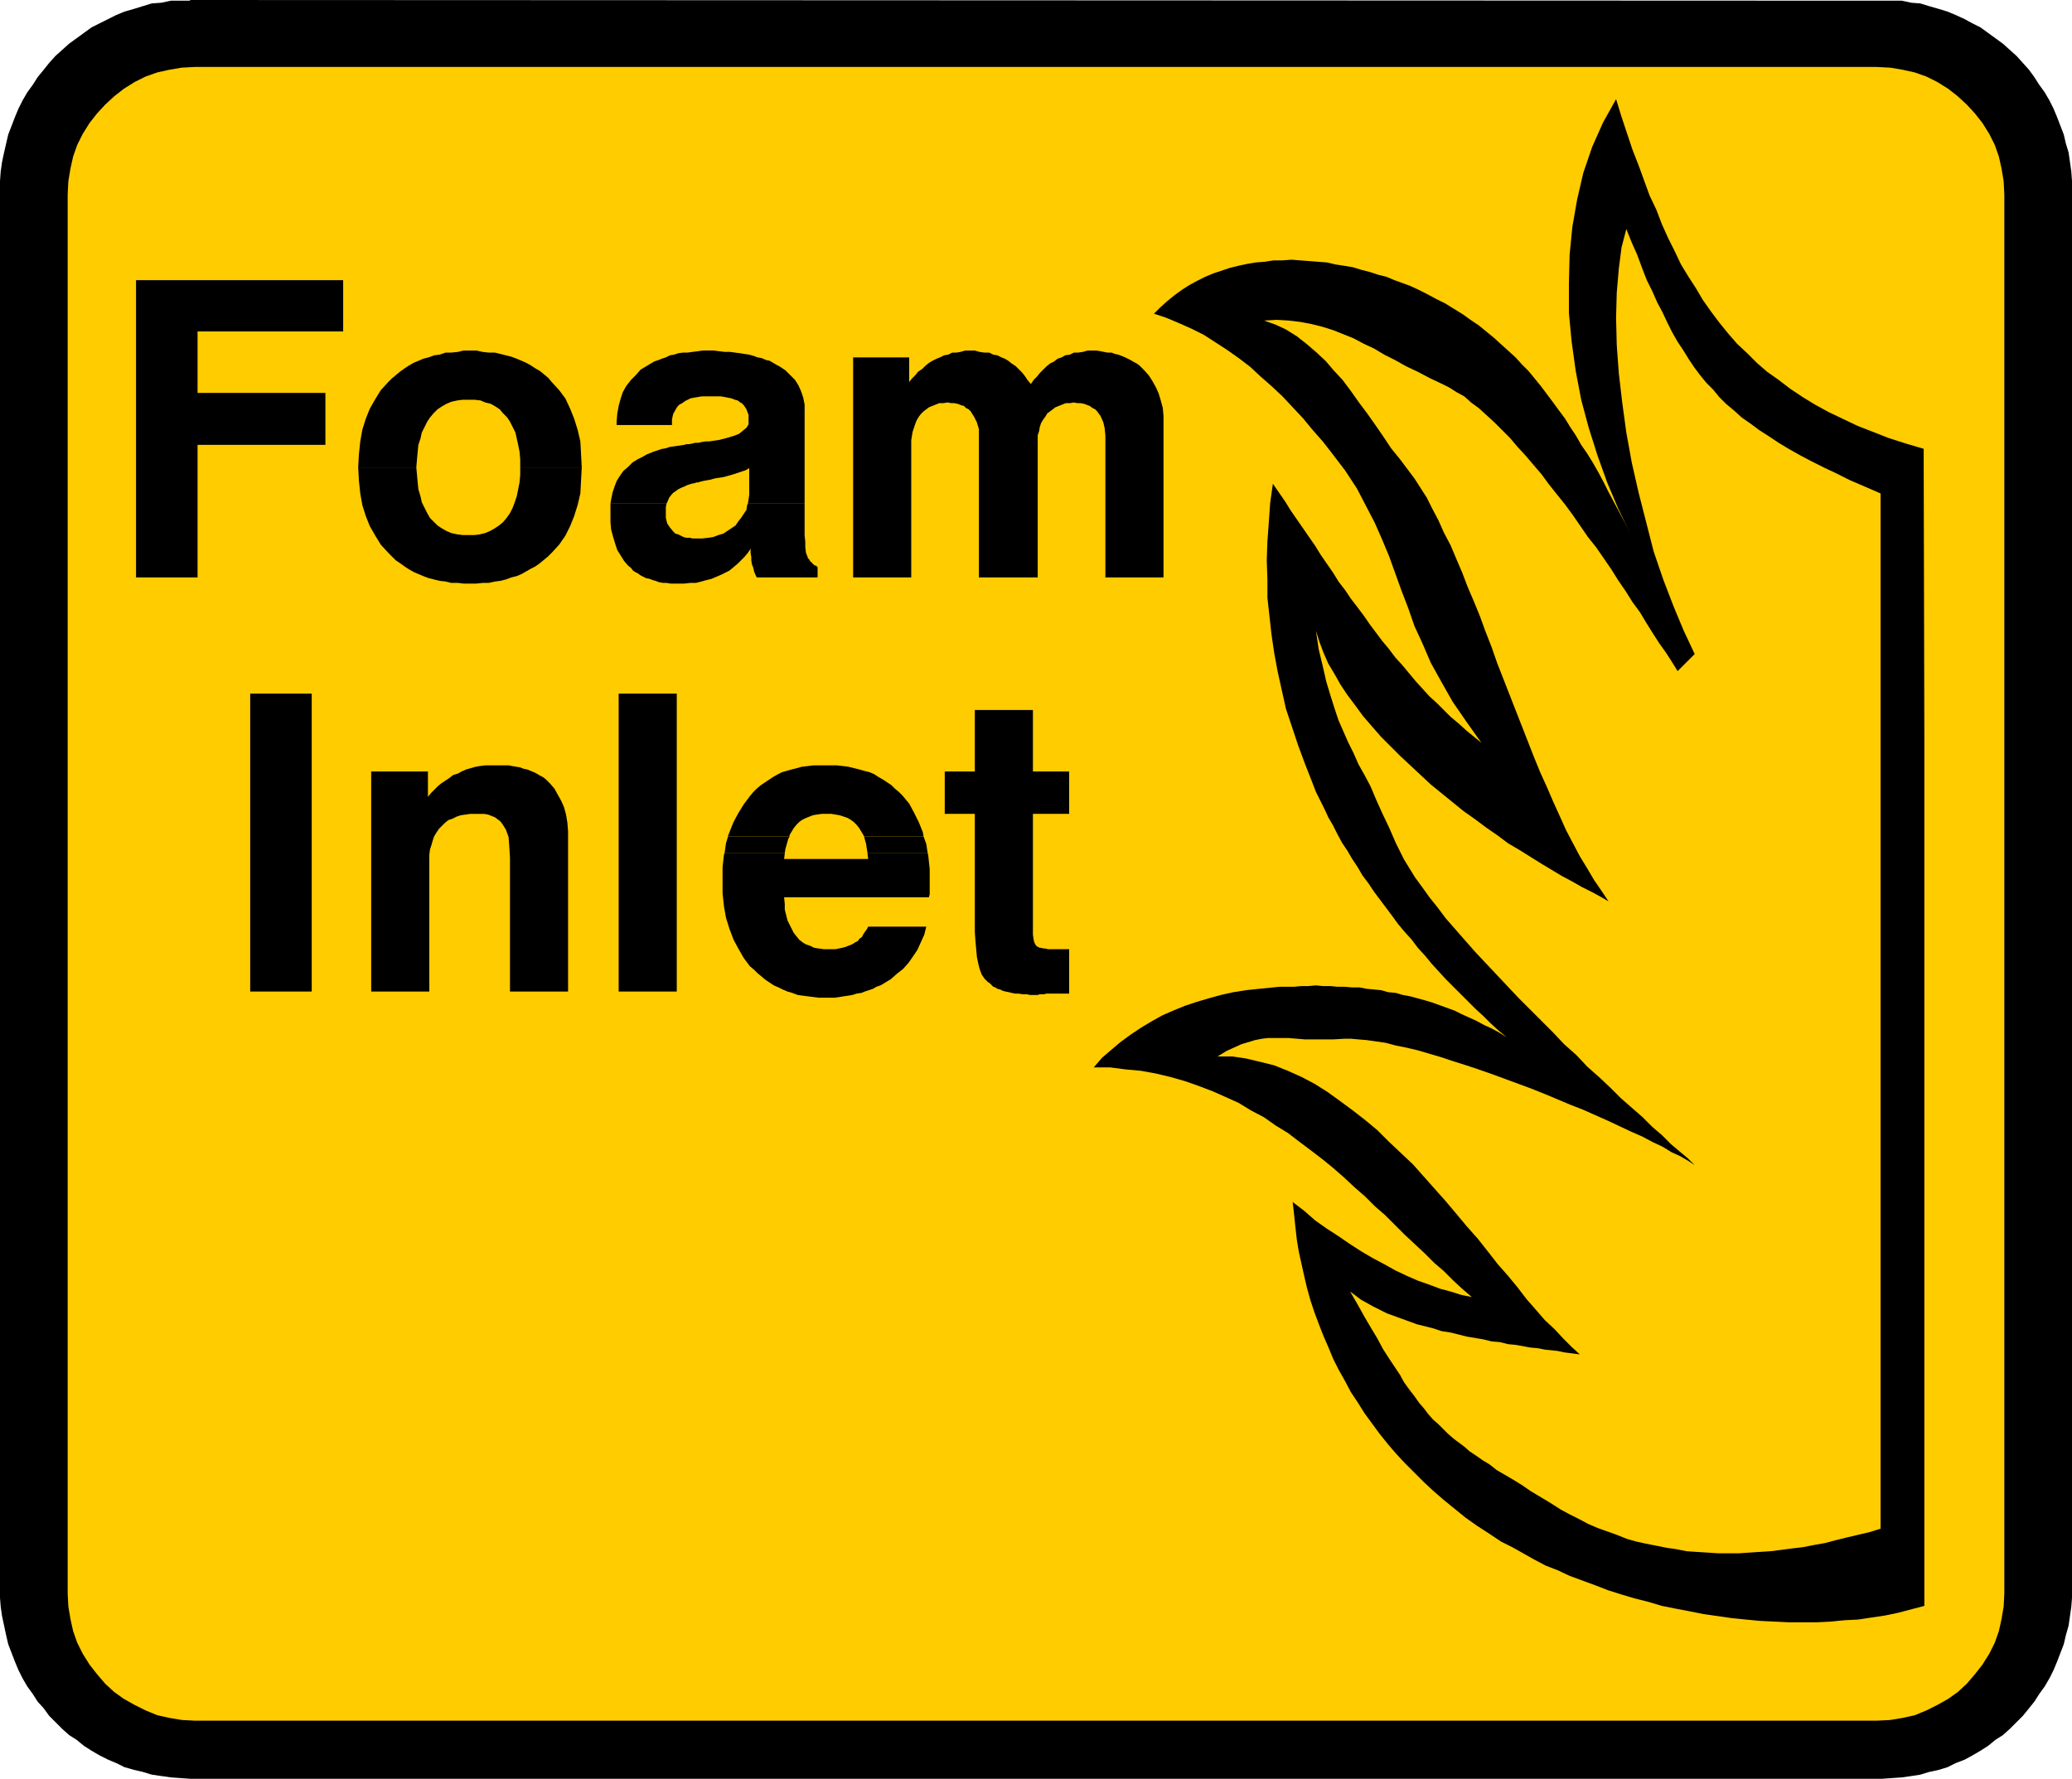 <?xml version="1.0" encoding="UTF-8" standalone="no"?>
<svg
   version="1.0"
   width="129.595mm"
   height="111.281mm"
   id="svg18"
   sodipodi:docname="Foam Inlet.wmf"
   xmlns:inkscape="http://www.inkscape.org/namespaces/inkscape"
   xmlns:sodipodi="http://sodipodi.sourceforge.net/DTD/sodipodi-0.dtd"
   xmlns="http://www.w3.org/2000/svg"
   xmlns:svg="http://www.w3.org/2000/svg">
  <sodipodi:namedview
     id="namedview18"
     pagecolor="#ffffff"
     bordercolor="#000000"
     borderopacity="0.25"
     inkscape:showpageshadow="2"
     inkscape:pageopacity="0.0"
     inkscape:pagecheckerboard="0"
     inkscape:deskcolor="#d1d1d1"
     inkscape:document-units="mm" />
  <defs
     id="defs1">
    <pattern
       id="WMFhbasepattern"
       patternUnits="userSpaceOnUse"
       width="6"
       height="6"
       x="0"
       y="0" />
  </defs>
  <path
     style="fill:#000000;fill-opacity:1;fill-rule:evenodd;stroke:none"
     d="M 44.925,0 444.884,0.162 h 2.262 2.424 l 2.262,0.485 2.101,0.162 2.101,0.646 2.262,0.646 2.101,0.646 1.939,0.808 2.101,0.969 1.778,0.969 1.939,0.969 1.778,1.293 1.778,1.293 1.778,1.293 1.616,1.454 1.616,1.454 1.454,1.616 1.454,1.616 1.293,1.777 1.131,1.777 1.293,1.777 1.131,1.939 0.97,1.939 0.808,1.939 0.808,2.101 0.808,2.101 0.485,2.101 0.646,2.101 0.323,2.262 0.323,2.262 0.162,2.262 v 2.424 330.106 2.424 l -0.162,2.101 -0.323,2.262 -0.323,2.262 -0.646,2.262 -0.485,2.101 -0.808,2.101 -0.808,2.101 -0.808,1.939 -0.97,1.939 -1.131,1.939 -1.293,1.777 -1.131,1.777 -1.293,1.616 -1.454,1.777 -1.454,1.454 -1.616,1.616 -1.616,1.454 -1.778,1.131 -1.778,1.454 -1.778,1.131 -1.939,1.131 -1.778,0.969 -2.101,0.808 -1.939,0.969 -2.101,0.646 -2.262,0.485 -2.101,0.646 -2.101,0.323 -2.262,0.323 -2.424,0.162 -2.262,0.162 H 44.925 l -2.262,-0.162 -2.262,-0.162 -2.262,-0.323 -2.262,-0.323 -2.101,-0.646 -2.101,-0.485 -2.262,-0.646 -1.939,-0.969 -1.939,-0.808 -1.939,-0.969 -1.939,-1.131 -1.778,-1.131 -1.778,-1.454 -1.778,-1.131 -1.616,-1.454 -1.616,-1.616 -1.454,-1.454 -1.293,-1.777 L 8.888,402.332 7.757,400.555 6.464,398.778 5.333,396.839 4.363,394.9 3.555,392.961 2.747,390.86 1.939,388.76 1.454,386.659 0.97,384.397 0.485,382.135 0.162,379.873 0,377.772 V 375.349 45.242 42.819 L 0.162,40.556 0.485,38.294 0.97,36.032 1.454,33.932 1.939,31.831 2.747,29.731 3.555,27.63 4.363,25.691 5.333,23.752 6.464,21.813 7.757,20.036 8.888,18.258 l 1.454,-1.777 1.293,-1.616 1.454,-1.616 1.616,-1.454 1.616,-1.454 L 18.099,9.048 19.877,7.756 21.654,6.463 23.594,5.494 25.533,4.524 27.472,3.555 29.411,2.747 31.674,2.101 33.774,1.454 35.875,0.808 38.138,0.646 40.4,0.162 h 2.262 2.262 v 0 z"
     id="path1" />
  <path
     style="fill:#ffcc00;fill-opacity:1;fill-rule:evenodd;stroke:none"
     d="M 46.056,15.835 H 443.591 l 3.232,0.162 2.909,0.485 2.909,0.646 2.747,0.969 2.586,1.293 2.586,1.616 2.262,1.777 2.101,1.939 1.939,2.101 1.778,2.262 1.616,2.585 1.293,2.585 0.97,2.747 0.646,2.908 0.485,2.908 0.162,3.232 V 376.803 l -0.162,3.07 -0.485,2.908 -0.646,2.908 -0.97,2.747 -1.293,2.585 -1.616,2.585 -1.778,2.262 -1.939,2.262 -2.101,1.939 -2.262,1.616 -2.586,1.454 -2.586,1.293 -2.747,1.131 -2.909,0.646 -2.909,0.485 -3.232,0.162 H 46.056 l -3.07,-0.162 -2.909,-0.485 -2.909,-0.646 -2.747,-1.131 -2.586,-1.293 -2.586,-1.454 -2.262,-1.616 -2.101,-1.939 -1.939,-2.262 -1.778,-2.262 -1.616,-2.585 -1.293,-2.585 -0.97,-2.747 -0.646,-2.908 -0.485,-2.908 -0.162,-3.07 V 46.05 l 0.162,-3.232 0.485,-2.908 0.646,-2.908 0.97,-2.747 1.293,-2.585 1.616,-2.585 1.778,-2.262 1.939,-2.101 2.101,-1.939 2.262,-1.777 2.586,-1.616 2.586,-1.293 2.747,-0.969 2.909,-0.646 2.909,-0.485 3.07,-0.162 z"
     id="path2" />
  <path
     style="fill:#000000;fill-opacity:1;fill-rule:evenodd;stroke:none"
     d="m 454.742,106.158 0.162,68.348 v 68.348 68.51 68.348 l -3.07,0.808 -3.07,0.808 -3.07,0.646 -3.232,0.485 -3.232,0.485 -3.232,0.162 -3.232,0.323 -3.232,0.162 h -3.394 -3.394 l -3.232,-0.162 -3.394,-0.162 -3.394,-0.323 -3.232,-0.323 -3.394,-0.485 -3.394,-0.485 -3.232,-0.646 -3.394,-0.646 -3.232,-0.646 -3.232,-0.969 -3.232,-0.808 -3.232,-0.969 -3.07,-0.969 -2.909,-1.131 -3.07,-1.131 -3.07,-1.131 -2.747,-1.293 -2.909,-1.131 -2.747,-1.454 -2.586,-1.454 -2.586,-1.454 -2.586,-1.293 -2.909,-1.939 -2.747,-1.777 -2.747,-1.939 -2.586,-2.101 -2.586,-2.101 -2.424,-2.101 -2.262,-2.101 -2.262,-2.262 -2.262,-2.262 -2.101,-2.262 -1.939,-2.262 -1.939,-2.424 -1.778,-2.424 -1.778,-2.424 -1.616,-2.585 -1.616,-2.424 -1.454,-2.747 -1.454,-2.585 -1.293,-2.585 -1.131,-2.747 -1.131,-2.585 -1.131,-2.908 -0.97,-2.585 -0.97,-2.908 -0.808,-2.908 -0.646,-2.747 -0.646,-2.908 -0.646,-2.908 -0.485,-2.908 -0.323,-2.908 -0.323,-3.07 -0.323,-2.908 2.747,2.101 2.586,2.262 2.747,1.939 2.747,1.777 2.586,1.777 2.747,1.777 2.747,1.616 2.747,1.454 2.586,1.454 2.747,1.293 2.586,1.131 2.747,0.969 2.586,0.969 2.424,0.646 2.586,0.808 2.424,0.485 -2.262,-1.939 -2.101,-1.939 -2.262,-2.262 -2.262,-1.939 -2.262,-2.262 -2.424,-2.262 -2.262,-2.101 -2.262,-2.262 -2.424,-2.424 -2.424,-2.101 -2.262,-2.262 -2.586,-2.262 -2.424,-2.262 -2.586,-2.262 -2.586,-2.101 -2.747,-2.101 -2.586,-1.939 -2.747,-2.101 -2.909,-1.777 -2.747,-1.939 -3.07,-1.616 -2.909,-1.777 -3.232,-1.454 -2.909,-1.293 -3.394,-1.293 -3.232,-1.131 -3.394,-0.969 -3.394,-0.808 -3.555,-0.646 -3.555,-0.323 -3.717,-0.485 h -3.878 l 1.939,-2.262 2.262,-1.939 2.101,-1.777 2.424,-1.777 2.424,-1.616 2.424,-1.454 2.586,-1.454 2.586,-1.131 2.747,-1.131 2.909,-0.969 2.747,-0.808 2.909,-0.808 2.909,-0.646 3.07,-0.485 3.07,-0.323 3.232,-0.323 1.616,-0.162 h 1.778 1.616 l 1.778,-0.162 h 1.616 l 1.778,-0.162 1.616,0.162 h 1.778 l 1.616,0.162 h 1.778 l 1.778,0.162 h 1.778 l 1.616,0.323 1.778,0.162 1.616,0.162 1.778,0.485 1.778,0.162 1.616,0.485 1.778,0.323 1.778,0.485 1.778,0.485 1.616,0.485 1.778,0.646 1.778,0.646 1.778,0.646 1.616,0.808 1.778,0.808 1.778,0.808 1.778,0.969 1.778,0.808 1.778,0.969 1.778,1.131 -1.939,-1.616 -1.939,-1.777 -1.616,-1.616 -1.939,-1.777 -1.778,-1.777 -1.778,-1.777 -1.616,-1.616 -1.778,-1.777 -1.778,-1.939 -1.616,-1.777 -1.454,-1.777 -1.778,-1.939 -1.454,-1.939 -1.616,-1.777 -1.616,-1.939 -1.293,-1.777 -1.454,-1.939 -1.454,-1.939 -1.454,-1.939 -1.293,-1.939 -1.454,-1.939 -1.131,-1.939 -1.293,-1.939 -1.131,-1.939 -1.293,-1.939 -1.131,-2.101 -0.97,-1.939 -1.131,-1.939 -0.97,-2.101 -0.97,-1.939 -0.97,-1.939 -0.808,-2.101 -1.778,-4.524 -1.616,-4.363 -1.454,-4.363 -1.454,-4.363 -0.97,-4.363 -0.97,-4.363 -0.808,-4.363 -0.646,-4.363 -0.485,-4.363 -0.485,-4.363 v -4.363 l -0.162,-4.524 0.162,-4.524 0.323,-4.363 0.323,-4.686 0.646,-4.524 1.454,2.101 1.454,2.101 1.293,2.101 1.454,2.101 1.454,2.101 1.454,2.101 1.454,2.101 1.293,2.101 1.454,2.101 1.454,2.101 1.293,2.101 1.616,2.101 1.293,1.939 1.616,2.101 1.454,1.939 1.454,2.101 1.454,1.939 1.454,1.939 1.616,1.939 1.454,1.939 1.616,1.777 1.616,1.939 1.616,1.939 1.616,1.777 1.616,1.777 1.778,1.616 1.616,1.616 1.616,1.616 1.939,1.616 1.778,1.616 1.778,1.454 1.778,1.454 -3.555,-5.009 -3.232,-4.686 -2.747,-4.847 -2.424,-4.363 -1.939,-4.524 -1.939,-4.201 -1.454,-4.201 -1.616,-4.201 -1.454,-4.039 -1.454,-4.039 -1.616,-3.878 -1.778,-4.039 -2.101,-4.039 -2.101,-4.039 -2.747,-4.201 -3.07,-4.039 -2.262,-2.908 -2.424,-2.747 -2.262,-2.747 -2.424,-2.585 -2.424,-2.585 -2.586,-2.424 -2.586,-2.262 -2.424,-2.262 -2.747,-2.101 -2.747,-1.939 -2.747,-1.777 -2.747,-1.777 -2.909,-1.454 -2.909,-1.293 -3.07,-1.293 -2.909,-0.969 1.454,-1.454 1.616,-1.454 1.778,-1.454 1.778,-1.293 1.778,-1.131 1.778,-0.969 1.939,-0.969 1.939,-0.808 1.939,-0.646 1.939,-0.646 1.939,-0.485 2.262,-0.485 1.939,-0.323 2.101,-0.162 2.101,-0.323 h 2.101 l 2.101,-0.162 2.101,0.162 2.101,0.162 2.101,0.162 2.101,0.162 2.101,0.485 2.101,0.323 1.939,0.323 2.101,0.646 1.939,0.485 1.939,0.646 1.939,0.485 1.939,0.808 1.778,0.646 1.778,0.646 1.778,0.808 2.262,1.131 2.101,1.131 2.262,1.131 2.101,1.293 2.101,1.293 1.778,1.293 1.939,1.293 1.778,1.454 1.778,1.454 1.778,1.616 1.616,1.454 1.778,1.616 1.454,1.616 1.616,1.616 1.454,1.777 1.454,1.777 1.454,1.939 1.454,1.939 1.293,1.777 1.454,1.939 1.293,2.101 1.293,1.939 1.293,2.262 1.454,2.101 1.293,2.101 1.293,2.262 1.293,2.424 1.131,2.262 1.293,2.424 1.293,2.424 1.293,2.424 1.293,2.585 -2.909,-5.978 -2.586,-6.14 -2.262,-6.302 -2.101,-6.625 -1.778,-6.625 -1.293,-6.786 -0.97,-6.948 -0.646,-6.786 v -6.948 l 0.162,-6.786 0.646,-6.625 1.131,-6.463 1.454,-6.302 2.101,-6.14 2.586,-5.817 3.07,-5.494 1.293,4.201 1.293,3.878 1.293,3.878 1.454,3.716 1.293,3.555 1.293,3.555 1.616,3.393 1.293,3.393 1.454,3.232 1.616,3.232 1.454,3.07 1.778,2.908 1.778,2.747 1.616,2.747 1.939,2.747 1.939,2.585 2.101,2.585 2.101,2.424 2.424,2.262 2.262,2.262 2.424,2.101 2.747,1.939 2.747,2.101 2.909,1.939 2.909,1.777 3.232,1.777 3.394,1.616 3.394,1.616 3.717,1.454 3.717,1.454 4.04,1.293 4.363,1.293 v 0 z"
     id="path3" />
  <path
     style="fill:#ffcc00;fill-opacity:1;fill-rule:evenodd;stroke:none"
     d="m 444.561,116.499 v 61.239 61.239 61.239 61.239 l -2.586,0.808 -2.747,0.646 -2.747,0.646 -2.586,0.646 -2.424,0.646 -2.747,0.485 -2.424,0.485 -2.747,0.323 -2.424,0.323 -2.586,0.323 -2.586,0.162 -2.424,0.162 -2.424,0.162 h -2.586 -2.424 l -2.424,-0.162 -2.586,-0.162 -2.424,-0.162 -2.424,-0.485 -2.262,-0.323 -2.424,-0.485 -2.424,-0.485 -2.262,-0.485 -2.262,-0.646 -2.424,-0.969 -2.262,-0.808 -2.262,-0.808 -2.262,-0.969 -2.101,-1.131 -2.262,-1.131 -2.101,-1.131 -2.262,-1.454 -2.424,-1.454 -2.424,-1.454 -2.101,-1.454 -2.101,-1.293 -1.939,-1.131 -1.939,-1.131 -1.616,-1.293 -1.616,-0.969 -1.616,-1.131 -1.454,-0.969 -1.293,-1.131 -1.293,-0.969 -1.293,-0.969 -1.293,-1.131 -1.131,-1.131 -1.131,-1.131 -1.293,-1.131 -1.131,-1.293 -0.97,-1.293 -1.131,-1.293 -1.131,-1.616 -1.131,-1.454 -1.293,-1.777 -0.97,-1.777 -1.293,-1.939 -1.293,-1.939 -1.454,-2.262 -1.293,-2.424 -1.454,-2.424 -1.616,-2.747 -1.616,-2.908 -1.778,-3.07 1.293,0.969 1.293,0.969 1.454,0.808 1.454,0.808 1.616,0.808 1.616,0.808 1.778,0.646 1.778,0.646 1.778,0.646 1.778,0.646 1.939,0.485 1.939,0.485 1.939,0.646 2.101,0.323 1.939,0.485 1.939,0.485 1.939,0.323 1.939,0.323 1.939,0.485 1.939,0.162 1.939,0.485 1.778,0.162 1.778,0.323 1.778,0.323 1.778,0.162 1.616,0.323 1.616,0.162 1.454,0.162 1.454,0.323 1.293,0.162 1.293,0.162 1.131,0.162 -1.939,-1.777 -1.939,-1.939 -2.101,-2.262 -2.262,-2.101 -2.101,-2.424 -2.262,-2.585 -2.101,-2.747 -2.262,-2.747 -2.424,-2.747 -2.262,-2.908 -2.424,-3.07 -2.586,-2.908 -2.424,-2.908 -2.586,-3.07 -2.586,-2.908 -2.586,-2.908 -2.586,-2.908 -2.909,-2.747 -2.747,-2.585 -2.747,-2.747 -2.909,-2.424 -2.909,-2.262 -3.07,-2.262 -2.909,-2.101 -3.07,-1.939 -3.07,-1.616 -3.232,-1.454 -3.232,-1.293 -3.232,-0.808 -3.394,-0.808 -3.232,-0.485 h -3.555 l 2.101,-1.293 1.778,-0.808 1.778,-0.808 1.616,-0.485 1.616,-0.485 1.616,-0.323 1.454,-0.162 h 1.616 1.616 1.616 l 1.939,0.162 1.939,0.162 h 1.939 2.262 2.424 l 2.747,-0.162 h 1.454 l 1.778,0.162 1.939,0.162 2.262,0.323 2.262,0.323 2.424,0.646 2.424,0.485 2.747,0.646 2.747,0.808 2.747,0.808 2.909,0.969 3.07,0.969 2.909,0.969 3.232,1.131 3.07,1.131 3.07,1.131 3.07,1.131 3.232,1.293 3.07,1.293 3.07,1.293 2.909,1.131 2.909,1.293 2.909,1.293 2.747,1.293 2.747,1.293 2.586,1.131 2.424,1.293 2.424,1.131 2.101,1.293 2.101,0.969 1.939,1.131 1.454,0.969 -1.616,-1.616 -1.939,-1.616 -2.101,-1.777 -2.101,-2.101 -2.262,-1.939 -2.262,-2.262 -2.586,-2.262 -2.586,-2.262 -2.424,-2.424 -2.747,-2.585 -2.747,-2.424 -2.586,-2.747 -2.909,-2.585 -2.586,-2.747 -2.747,-2.747 -2.747,-2.747 -2.747,-2.747 -2.586,-2.747 -2.586,-2.747 -2.586,-2.747 -2.424,-2.585 -2.424,-2.747 -2.262,-2.585 -2.262,-2.585 -1.939,-2.585 -1.939,-2.424 -1.616,-2.262 -1.778,-2.424 -1.293,-2.101 -1.293,-2.101 -0.97,-1.939 -0.97,-1.939 -1.616,-3.716 -1.616,-3.393 -1.454,-3.232 -1.293,-3.07 -1.454,-2.747 -1.454,-2.585 -1.131,-2.585 -1.293,-2.585 -1.131,-2.585 -1.131,-2.585 -0.97,-2.908 -0.97,-3.07 -0.97,-3.232 -0.808,-3.555 -0.97,-4.039 -0.646,-4.363 0.808,2.585 0.97,2.585 1.131,2.585 1.454,2.424 1.454,2.585 1.616,2.424 1.939,2.585 1.778,2.424 2.101,2.424 2.101,2.424 2.262,2.262 2.262,2.262 2.424,2.262 2.424,2.262 2.424,2.262 2.586,2.101 2.586,2.101 2.586,2.101 2.747,1.939 2.586,1.939 2.586,1.777 2.586,1.939 2.747,1.616 2.586,1.616 2.586,1.616 2.424,1.454 2.424,1.454 2.424,1.293 2.262,1.293 2.262,1.131 2.101,1.131 1.939,1.131 -1.616,-2.424 -1.778,-2.585 -1.616,-2.747 -1.778,-2.908 -1.616,-3.07 -1.616,-3.07 -1.454,-3.232 -1.616,-3.555 -1.454,-3.393 -1.616,-3.555 -1.454,-3.555 -1.454,-3.716 -1.454,-3.716 -1.454,-3.716 -1.454,-3.716 -1.454,-3.716 -1.454,-3.716 -1.293,-3.716 -1.454,-3.716 -1.293,-3.555 -1.454,-3.555 -1.454,-3.393 -1.293,-3.393 -1.454,-3.393 -1.293,-3.07 -1.616,-3.07 -1.293,-2.908 -1.454,-2.747 -1.293,-2.585 -1.454,-2.262 -1.454,-2.262 -1.454,-1.939 -1.939,-2.585 -2.101,-2.585 -1.939,-2.908 -1.778,-2.585 -1.939,-2.747 -1.939,-2.585 -1.939,-2.747 -1.939,-2.585 -2.101,-2.262 -1.939,-2.262 -2.262,-2.101 -2.262,-1.939 -2.262,-1.777 -2.586,-1.616 -2.424,-1.131 -2.747,-0.969 3.07,-0.162 2.747,0.162 2.747,0.323 2.586,0.485 2.586,0.646 2.586,0.808 2.424,0.969 2.424,0.969 2.424,1.293 2.424,1.131 2.424,1.454 2.586,1.293 2.586,1.454 2.747,1.293 2.747,1.454 3.07,1.454 1.616,0.808 1.778,1.131 1.778,0.969 1.616,1.454 1.778,1.293 1.778,1.616 1.939,1.777 1.778,1.777 1.939,1.939 1.778,2.101 1.939,2.101 1.778,2.101 1.939,2.262 1.778,2.424 1.939,2.424 1.939,2.424 1.778,2.424 1.778,2.585 1.778,2.585 1.939,2.424 1.778,2.585 1.778,2.585 1.616,2.585 1.778,2.585 1.616,2.585 1.778,2.424 1.454,2.424 1.616,2.585 1.454,2.262 1.616,2.262 1.454,2.262 1.293,2.101 4.04,-4.039 -2.586,-5.494 -2.424,-5.817 -2.424,-6.302 -2.262,-6.625 -1.778,-6.948 -1.778,-6.948 -1.616,-7.109 -1.293,-7.109 -0.97,-7.109 -0.808,-6.948 -0.485,-6.625 -0.162,-6.463 0.162,-5.978 0.485,-5.655 0.646,-5.009 1.131,-4.363 1.293,3.232 1.293,2.908 1.131,3.07 1.131,2.908 1.293,2.585 1.131,2.585 1.293,2.424 1.131,2.424 1.131,2.262 1.293,2.262 1.293,1.939 1.293,2.101 1.293,1.939 1.454,1.939 1.454,1.777 1.616,1.616 1.454,1.777 1.616,1.616 1.939,1.616 1.778,1.616 2.101,1.454 1.939,1.454 2.262,1.454 2.424,1.616 2.424,1.454 2.586,1.454 2.747,1.454 2.909,1.454 3.07,1.454 3.232,1.616 3.394,1.454 3.717,1.616 v 0 z"
     id="path4" />
  <path
     style="fill:#000000;fill-opacity:1;fill-rule:evenodd;stroke:none"
     d="M 32.158,136.535 V 66.248 H 81.123 V 78.366 H 46.702 V 92.908 H 76.922 V 105.188 H 46.702 v 31.346 z"
     id="path5" />
  <path
     style="fill:#000000;fill-opacity:1;fill-rule:evenodd;stroke:none"
     d="m 84.678,110.52 0.162,-3.07 0.323,-3.07 0.485,-2.747 0.808,-2.585 0.97,-2.424 1.293,-2.262 1.293,-2.101 1.778,-1.939 0.808,-0.808 0.97,-0.808 0.97,-0.808 1.131,-0.808 0.97,-0.646 1.131,-0.646 1.131,-0.485 1.131,-0.485 1.293,-0.323 1.293,-0.485 1.293,-0.162 1.454,-0.485 h 1.293 l 1.616,-0.162 1.293,-0.323 h 1.616 1.454 l 1.454,0.323 1.454,0.162 h 1.454 l 1.293,0.323 1.293,0.323 1.293,0.323 1.293,0.485 1.131,0.485 1.131,0.485 1.131,0.646 0.97,0.646 1.131,0.646 0.97,0.808 0.97,0.808 0.808,0.969 1.778,1.939 1.454,1.939 1.131,2.424 0.97,2.424 0.808,2.585 0.646,2.747 0.162,3.07 0.162,3.07 h -14.544 v 0 -1.939 l -0.162,-1.777 -0.323,-1.616 -0.323,-1.454 -0.323,-1.454 -0.646,-1.293 -0.646,-1.293 -0.646,-0.969 -0.97,-0.969 -0.808,-0.969 -0.97,-0.646 -1.131,-0.646 -1.293,-0.323 -1.131,-0.485 -1.454,-0.162 h -1.293 -1.454 l -1.293,0.162 -1.454,0.323 -1.131,0.485 -1.131,0.646 -0.97,0.646 -0.97,0.969 -0.808,0.969 -0.646,0.969 -0.646,1.293 -0.646,1.293 -0.323,1.454 -0.485,1.454 -0.162,1.616 -0.162,1.777 -0.162,1.939 v 0 z"
     id="path6" />
  <path
     style="fill:#000000;fill-opacity:1;fill-rule:evenodd;stroke:none"
     d="m 84.678,110.52 0.162,3.07 0.323,3.07 0.485,2.747 0.808,2.585 0.97,2.424 1.293,2.262 1.293,2.101 1.778,1.939 0.808,0.808 0.97,0.969 0.97,0.646 1.131,0.808 0.97,0.646 1.131,0.646 1.131,0.485 1.131,0.485 1.293,0.485 1.293,0.323 1.293,0.323 1.454,0.162 1.293,0.323 h 1.616 l 1.293,0.162 h 1.616 1.454 l 1.454,-0.162 h 1.454 l 1.454,-0.323 1.293,-0.162 1.293,-0.323 1.293,-0.485 1.293,-0.323 1.131,-0.485 1.131,-0.646 1.131,-0.646 0.97,-0.485 1.131,-0.808 0.97,-0.808 0.97,-0.808 0.808,-0.808 1.778,-1.939 1.454,-2.101 1.131,-2.262 0.97,-2.424 0.808,-2.585 0.646,-2.747 0.162,-3.07 0.162,-3.07 h -14.544 v 1.777 l -0.162,1.777 -0.323,1.616 -0.323,1.616 -0.485,1.454 -0.485,1.293 -0.646,1.293 -0.808,1.131 -0.808,0.969 -0.97,0.808 -0.97,0.646 -1.131,0.646 -1.131,0.485 -1.293,0.323 -1.293,0.162 h -1.293 -1.454 l -1.293,-0.162 -1.454,-0.323 -1.131,-0.485 -1.131,-0.646 -0.97,-0.646 -0.97,-0.969 -0.808,-0.808 -0.646,-1.131 -0.646,-1.293 -0.646,-1.293 -0.323,-1.454 -0.485,-1.616 -0.162,-1.616 -0.162,-1.777 -0.162,-1.777 z"
     id="path7" />
  <path
     style="fill:#000000;fill-opacity:1;fill-rule:evenodd;stroke:none"
     d="m 144.309,119.084 0.162,-0.969 0.323,-1.616 0.485,-1.454 0.485,-1.293 0.808,-1.293 0.808,-1.131 0.97,-0.808 0.485,-0.485 0.646,-0.646 0.485,-0.323 0.808,-0.485 0.646,-0.323 0.646,-0.323 0.808,-0.485 0.808,-0.323 0.808,-0.323 0.97,-0.323 0.97,-0.323 0.97,-0.162 0.97,-0.323 1.131,-0.162 1.131,-0.162 1.131,-0.162 0.485,-0.162 h 0.646 l 0.808,-0.162 0.646,-0.162 h 0.808 l 0.646,-0.162 0.97,-0.162 h 0.808 l 2.262,-0.323 1.939,-0.485 1.616,-0.485 1.293,-0.485 0.97,-0.808 0.808,-0.646 0.485,-0.808 V 99.371 98.725 98.079 l -0.323,-0.808 -0.162,-0.485 -0.323,-0.485 -0.323,-0.485 -0.485,-0.485 -0.323,-0.162 -0.646,-0.485 -0.646,-0.162 -0.808,-0.323 -0.808,-0.162 -0.808,-0.162 -0.97,-0.162 h -1.131 -1.131 -1.131 -0.97 l -0.97,0.162 -0.97,0.162 -0.808,0.162 -0.646,0.323 -0.646,0.323 -0.646,0.485 -0.646,0.323 -0.485,0.485 -0.323,0.485 -0.323,0.646 -0.323,0.485 -0.162,0.646 -0.162,0.808 v 0.646 0.646 h -13.09 v -0.808 l 0.162,-1.939 0.323,-1.777 0.485,-1.777 0.485,-1.454 0.808,-1.454 1.131,-1.454 1.131,-1.131 1.131,-1.293 0.808,-0.485 0.808,-0.485 0.808,-0.485 0.808,-0.485 0.97,-0.323 0.808,-0.323 0.97,-0.323 0.97,-0.485 0.97,-0.162 0.97,-0.323 1.131,-0.162 h 1.131 l 1.131,-0.162 1.293,-0.162 1.131,-0.162 h 1.293 1.293 l 1.293,0.162 1.293,0.162 h 1.293 l 1.131,0.162 1.293,0.162 0.97,0.162 1.131,0.162 1.131,0.323 0.808,0.323 0.97,0.162 1.131,0.485 0.808,0.162 0.808,0.485 0.808,0.485 0.646,0.323 1.454,0.969 1.131,1.131 1.131,1.131 0.808,1.293 0.646,1.454 0.485,1.454 0.323,1.616 v 1.777 21.652 H 176.79 l 0.162,-0.969 0.162,-1.131 v -1.454 -4.847 l -0.808,0.485 -0.97,0.323 -0.97,0.323 -0.97,0.323 -1.131,0.323 -1.131,0.323 -0.97,0.162 -1.131,0.162 -1.131,0.323 -0.97,0.162 -0.808,0.162 -0.646,0.162 -0.485,0.162 h -0.485 l -0.162,0.162 h -0.162 l -0.808,0.162 -0.97,0.323 -0.646,0.323 -0.808,0.323 -0.646,0.323 -0.646,0.485 -0.485,0.323 -0.323,0.323 -0.646,0.808 -0.485,1.131 -0.162,0.323 h -13.251 z"
     id="path8" />
  <path
     style="fill:#000000;fill-opacity:1;fill-rule:evenodd;stroke:none"
     d="m 144.309,119.084 v 0.646 1.777 1.939 l 0.162,1.777 0.485,1.777 0.485,1.616 0.485,1.454 0.808,1.293 0.808,1.293 0.97,1.131 0.646,0.485 0.485,0.646 0.485,0.323 0.646,0.323 0.646,0.485 0.646,0.323 0.646,0.323 0.808,0.162 0.808,0.323 0.646,0.162 0.808,0.323 0.97,0.162 h 0.808 l 0.97,0.162 h 0.808 0.97 1.454 l 1.454,-0.162 h 1.293 l 1.293,-0.323 1.131,-0.323 1.293,-0.323 1.131,-0.485 1.131,-0.485 0.97,-0.485 0.97,-0.485 0.97,-0.808 0.97,-0.808 0.808,-0.808 0.808,-0.808 0.808,-0.969 0.646,-0.969 v 0.162 0.808 l 0.162,0.969 v 0.808 l 0.162,0.969 0.323,0.808 0.162,0.808 0.323,0.808 0.323,0.646 h 14.382 v -2.424 l -0.323,-0.323 -0.485,-0.162 -0.323,-0.323 -0.323,-0.323 -0.323,-0.323 -0.162,-0.323 -0.323,-0.323 -0.162,-0.485 -0.323,-0.808 -0.162,-1.293 v -1.293 l -0.162,-1.616 v -7.433 H 176.79 l -0.162,0.323 -0.162,1.131 -0.646,0.969 -0.646,0.969 -0.646,0.808 -0.646,0.969 -0.97,0.646 -0.97,0.646 -0.97,0.646 -1.131,0.323 -1.293,0.485 -1.131,0.162 -1.454,0.162 h -1.454 -0.808 l -0.646,-0.162 h -0.808 l -0.646,-0.162 -0.646,-0.323 -0.646,-0.323 -0.646,-0.162 -0.485,-0.485 -0.808,-0.969 -0.646,-0.969 -0.323,-1.293 v -1.293 -1.293 l 0.162,-0.808 h -13.251 z"
     id="path9" />
  <path
     style="fill:#000000;fill-opacity:1;fill-rule:evenodd;stroke:none"
     d="M 201.677,136.535 V 84.506 h 13.251 v 5.817 l 0.646,-0.808 0.808,-0.808 0.646,-0.808 0.97,-0.646 0.808,-0.808 0.808,-0.646 0.808,-0.485 0.97,-0.485 0.808,-0.323 0.97,-0.485 0.97,-0.162 0.97,-0.485 h 0.97 l 0.97,-0.162 1.131,-0.323 h 0.97 1.293 l 1.131,0.323 1.131,0.162 h 1.131 l 0.97,0.485 0.97,0.162 0.97,0.485 0.808,0.323 0.808,0.485 0.808,0.646 0.97,0.646 0.646,0.646 0.808,0.808 0.646,0.808 0.646,0.969 0.808,0.969 0.646,-0.969 0.808,-0.808 0.646,-0.808 0.808,-0.808 0.808,-0.808 0.808,-0.646 0.97,-0.485 0.808,-0.646 0.97,-0.323 0.808,-0.485 1.131,-0.162 0.97,-0.485 h 0.97 l 1.131,-0.162 1.131,-0.323 h 1.131 0.97 l 0.97,0.162 0.808,0.162 0.808,0.162 h 0.97 l 0.808,0.323 0.808,0.162 0.808,0.323 0.808,0.323 0.646,0.323 0.646,0.323 0.808,0.485 0.646,0.323 0.646,0.485 0.646,0.646 0.485,0.485 1.131,1.293 0.808,1.293 0.808,1.454 0.646,1.454 0.485,1.616 0.485,1.777 0.162,1.939 v 1.939 36.194 H 261.307 v -33.447 l -0.162,-1.777 -0.323,-1.454 -0.646,-1.454 -0.808,-1.131 -0.485,-0.485 -0.646,-0.323 -0.646,-0.485 -0.485,-0.162 -0.808,-0.323 -0.808,-0.162 h -0.808 l -0.808,-0.162 -0.97,0.162 h -0.97 l -0.808,0.323 -0.808,0.323 -0.808,0.323 -0.646,0.485 -0.646,0.485 -0.646,0.485 -0.485,0.808 -0.485,0.646 -0.485,0.808 -0.323,0.969 -0.162,0.969 -0.323,0.969 v 1.131 1.131 31.346 h -13.898 v -33.285 -1.777 l -0.485,-1.616 -0.646,-1.293 -0.808,-1.293 -0.485,-0.485 -0.646,-0.323 -0.485,-0.485 -0.646,-0.162 -0.808,-0.323 -0.808,-0.162 h -0.646 l -0.97,-0.162 -0.97,0.162 h -0.97 l -0.808,0.323 -0.808,0.323 -0.808,0.323 -0.646,0.485 -0.646,0.485 -0.646,0.646 -0.485,0.646 -0.485,0.808 -0.323,0.808 -0.323,0.969 -0.323,0.969 -0.162,0.969 -0.162,0.969 v 1.131 31.346 z"
     id="path10" />
  <path
     style="fill:#000000;fill-opacity:1;fill-rule:evenodd;stroke:none"
     d="m 59.146,234.452 v -70.449 h 14.544 v 70.449 z"
     id="path11" />
  <path
     style="fill:#000000;fill-opacity:1;fill-rule:evenodd;stroke:none"
     d="m 87.749,234.452 v -52.029 h 13.413 v 5.978 l 0.808,-0.969 0.808,-0.808 0.808,-0.808 0.808,-0.646 0.97,-0.646 0.97,-0.646 0.808,-0.646 1.131,-0.323 0.808,-0.485 1.131,-0.485 1.131,-0.323 1.131,-0.323 0.97,-0.162 1.293,-0.162 h 1.131 1.131 1.131 0.97 1.131 l 0.808,0.162 0.97,0.162 0.97,0.162 0.808,0.323 0.808,0.162 0.808,0.323 0.808,0.323 0.646,0.323 0.808,0.485 0.646,0.323 0.646,0.485 0.646,0.646 0.485,0.485 0.97,1.131 0.808,1.454 0.808,1.454 0.646,1.454 0.485,1.777 0.323,1.939 0.162,2.101 v 2.101 35.709 h -13.736 v -31.67 l -0.162,-2.585 -0.162,-2.262 -0.646,-1.777 -0.808,-1.293 -0.485,-0.646 -0.646,-0.485 -0.646,-0.485 -0.808,-0.323 -0.808,-0.323 -0.97,-0.162 h -0.97 -0.97 -1.293 l -1.131,0.162 -1.131,0.162 -0.97,0.323 -0.97,0.485 -0.97,0.323 -0.808,0.646 -0.808,0.808 -0.646,0.646 -0.646,0.969 -0.485,0.808 -0.323,0.969 -0.323,1.131 -0.323,0.969 -0.162,1.293 v 1.131 31.185 H 87.749 Z"
     id="path12" />
  <path
     style="fill:#000000;fill-opacity:1;fill-rule:evenodd;stroke:none"
     d="m 146.248,234.452 v -70.449 h 13.736 v 70.449 h -13.736 z"
     id="path13" />
  <path
     style="fill:#000000;fill-opacity:1;fill-rule:evenodd;stroke:none"
     d="m 172.104,197.611 0.323,-0.808 0.97,-2.424 1.131,-2.101 1.293,-2.101 1.454,-1.939 0.808,-0.969 0.808,-0.808 0.97,-0.808 0.97,-0.646 0.97,-0.646 0.97,-0.646 1.131,-0.646 0.97,-0.485 1.131,-0.323 1.131,-0.323 1.293,-0.323 1.131,-0.323 1.454,-0.162 1.293,-0.162 h 1.293 1.293 1.616 1.293 l 1.454,0.162 1.293,0.162 1.293,0.323 1.293,0.323 1.131,0.323 1.293,0.323 1.131,0.485 0.97,0.646 1.131,0.646 0.97,0.646 0.97,0.646 0.808,0.808 0.97,0.808 0.808,0.808 1.616,1.939 1.131,2.101 1.131,2.262 0.97,2.424 0.162,0.969 h -14.059 l -0.162,-0.323 -0.485,-0.808 -0.485,-0.808 -0.646,-0.808 -0.646,-0.646 -0.646,-0.485 -0.808,-0.485 -0.97,-0.323 -0.97,-0.323 -0.97,-0.162 -0.97,-0.162 h -1.293 -0.97 l -1.131,0.162 -0.97,0.162 -0.808,0.323 -0.808,0.323 -0.97,0.485 -0.646,0.485 -0.646,0.646 -0.646,0.808 -0.485,0.808 -0.485,0.808 v 0.323 h -14.544 v 0 z"
     id="path14" />
  <path
     style="fill:#000000;fill-opacity:1;fill-rule:evenodd;stroke:none"
     d="m 171.296,201.651 0.323,-2.262 0.485,-1.616 h 14.544 l -0.323,0.646 -0.323,1.131 -0.323,1.131 -0.162,0.969 h -14.221 z"
     id="path15" />
  <path
     style="fill:#000000;fill-opacity:1;fill-rule:evenodd;stroke:none"
     d="m 205.07,201.651 -0.162,-0.969 -0.162,-1.131 -0.323,-1.131 -0.162,-0.646 h 14.059 l 0.646,1.777 0.323,2.101 h -14.221 z"
     id="path16" />
  <path
     style="fill:#000000;fill-opacity:1;fill-rule:evenodd;stroke:none"
     d="m 171.296,201.651 -0.162,0.485 -0.323,2.908 v 3.07 3.07 l 0.323,3.07 0.485,2.747 0.808,2.585 0.97,2.585 1.131,2.101 1.293,2.262 1.454,1.939 0.97,0.808 0.808,0.808 0.97,0.808 0.97,0.808 0.97,0.646 0.97,0.646 1.131,0.485 0.97,0.485 1.131,0.485 1.131,0.323 1.293,0.485 1.131,0.162 1.293,0.162 1.293,0.162 1.293,0.162 h 1.454 1.131 1.131 l 1.131,-0.162 0.97,-0.162 1.131,-0.162 0.97,-0.162 0.97,-0.323 1.131,-0.162 0.808,-0.323 0.97,-0.323 0.97,-0.323 0.808,-0.485 0.97,-0.323 0.808,-0.485 0.808,-0.485 0.808,-0.485 1.454,-1.293 1.454,-1.131 1.293,-1.454 1.131,-1.616 0.97,-1.454 0.808,-1.777 0.808,-1.777 0.485,-1.939 h -13.736 l -0.323,0.646 -0.485,0.646 -0.323,0.485 -0.323,0.646 -0.646,0.485 -0.323,0.485 -0.646,0.323 -0.485,0.323 -0.646,0.323 -0.485,0.162 -0.808,0.323 -0.646,0.162 -0.808,0.162 -0.808,0.162 h -0.808 -0.808 -1.131 l -1.131,-0.162 -1.131,-0.162 -0.97,-0.485 -0.97,-0.323 -0.808,-0.485 -0.808,-0.646 -0.646,-0.808 -0.646,-0.808 -0.485,-0.969 -0.485,-0.969 -0.485,-0.969 -0.323,-1.293 -0.323,-1.293 v -1.293 l -0.162,-1.616 h 34.259 v -0.162 l 0.162,-0.485 v -0.323 -0.323 -0.485 -0.485 -0.646 -0.485 -3.232 l -0.323,-3.07 -0.162,-0.808 h -14.221 v 0.162 l 0.162,1.293 h -19.877 l 0.162,-1.293 v -0.162 h -14.221 z"
     id="path17" />
  <path
     style="fill:#000000;fill-opacity:1;fill-rule:evenodd;stroke:none"
     d="m 252.581,234.936 h -0.323 -0.646 -0.485 -0.646 -0.485 -0.646 -0.646 -0.646 -0.646 l -0.646,0.162 h -0.485 -0.485 l -0.485,0.162 h -0.162 -0.323 -0.323 -0.97 l -0.808,-0.162 h -0.97 l -0.97,-0.162 h -0.808 l -0.808,-0.162 -0.646,-0.162 -0.808,-0.162 -0.646,-0.162 -0.646,-0.323 -0.646,-0.162 -0.485,-0.323 -0.485,-0.162 -0.485,-0.485 -0.323,-0.323 -0.485,-0.323 -0.808,-0.808 -0.646,-0.969 -0.485,-1.293 -0.323,-1.293 -0.323,-1.616 -0.162,-1.777 -0.162,-1.777 -0.162,-2.262 v -27.953 h -7.11 v -10.018 h 7.11 v -14.542 h 13.736 v 14.542 h 8.565 v 10.018 h -8.565 v 28.6 l 0.162,1.131 0.162,0.646 0.323,0.646 0.323,0.323 0.323,0.162 0.323,0.162 h 0.323 l 0.485,0.162 h 0.485 l 0.646,0.162 h 0.646 0.646 3.717 v 10.503 0 z"
     id="path18" />
</svg>

